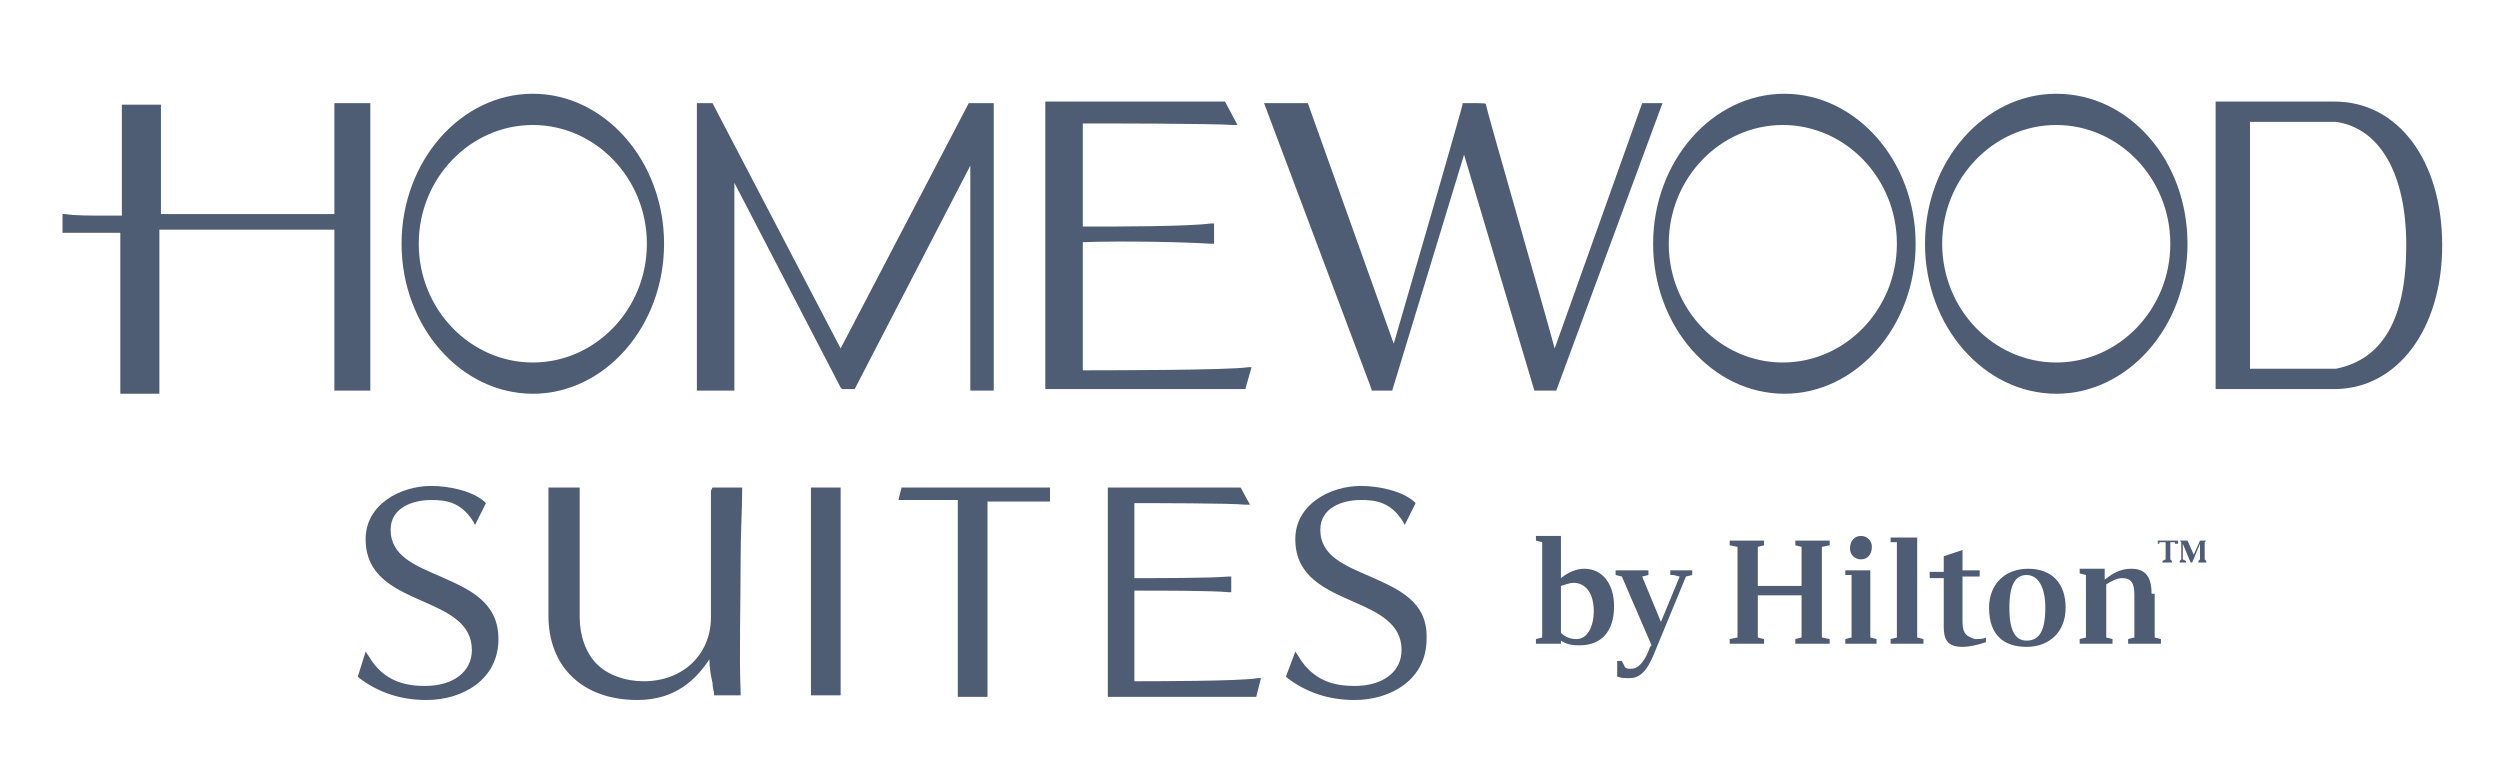 <svg xmlns="http://www.w3.org/2000/svg" id="homewood-logo" width="160" 
height="50" fill="none" aria-label="Homewood Suites by Hilton" 
data-testid="homewood-logo" role="img" viewBox="0 0 160 50">
<path d="M149.4 6.5h-7.6v18.4h7.6c4 0 6.9-3.8 6.9-9.2 0-5.4-2.8-9.2-6.9-9.2Zm4.6 9.2c0 4.7-1.5 7.3-4.5 7.9H144V7.8h5.5c2.8.4 4.5 3.3 4.5 7.9ZM105.1 6.6l-5.6 15.7c-.7-2.6-4.4-15.4-4.4-15.6 0-.1 0-.1-1.4-.1h-.1v.1c0 .1-3.2 11.2-4.4 15.3L83.7 6.6h-2.8l6.8 18.1.1.3h1.3l4.6-15.1L98.2 25h1.4l6.8-18.4h-1.3ZM21.5 13.7H10.3v-7H7.8v7.1h-.7c-1.4 0-2.4 0-2.9-.1H4v1.2h3.7v10.3h2.5V14.7h11.2V25h2.3V6.6h-2.3v7.1h.1ZM62.1 25h1.5V6.6H62l-8.2 15.7-8.2-15.7h-1V25H47V11.7l6.8 13.1.1.1h.8l7.4-14.3V25ZM80.1 23.5h-.2c-1.2.2-9.5.2-10.6.2v-8.2c2.7-.1 6.7 0 8.2.1h.2v-1.3h-.2c-1.4.2-6.1.2-7.9.2h-.3V7.9c1.1 0 8.4 0 9.6.1h.3l-.8-1.5H66.9v18.4h12.8l.4-1.4ZM34.1 25.2c4.6 0 8.4-4.3 8.4-9.6S38.7 6 34.1 6c-4.6 0-8.4 4.3-8.4 9.6s3.8 9.6 8.4 9.6Zm-7.3-9.6c0-4.2 3.3-7.6 7.3-7.6s7.3 3.4 7.3 7.6c0 4.2-3.3 7.6-7.3 7.6s-7.3-3.4-7.3-7.6ZM114.2 6c-4.6 0-8.4 4.3-8.4 9.6s3.8 9.6 8.4 9.6c4.6 0 8.4-4.3 8.4-9.6S118.8 6 114.2 6Zm7.2 9.6c0 4.2-3.3 7.6-7.3 7.6s-7.3-3.4-7.3-7.6c0-4.2 3.3-7.6 7.3-7.6s7.3 3.4 7.3 7.6ZM131.6 6c-4.6 0-8.4 4.3-8.4 9.6s3.8 9.6 8.4 9.6c4.6 0 8.4-4.3 8.4-9.6S136.3 6 131.6 6Zm7.3 9.6c0 4.2-3.3 7.6-7.3 7.6s-7.3-3.4-7.3-7.6c0-4.2 3.3-7.6 7.3-7.6s7.3 3.4 7.3 7.6ZM119.1 35.8c.4 0 .7-.3.7-.8 0-.4-.3-.7-.7-.7-.4 0-.7.3-.7.8 0 .4.3.7.7.7ZM101.4 36.4c-.5 0-1 .2-1.5.6v-2.7h-1.6v.3l.4.1v6.1l-.4.1v.3h1.6V41c.3.2.6.3 1.2.3 1.4 0 2.2-.9 2.2-2.5 0-1.5-.8-2.4-1.9-2.4Zm-.5 4.5c-.5 0-.8-.2-1-.4v-3c.3-.1.6-.2.8-.2.8 0 1.3.7 1.3 1.8 0 1-.4 1.8-1.1 1.8ZM114.9 34.9l.4.1v2.5h-2.8V35l.4-.1v-.3h-2.2v.3l.5.1v5.8l-.5.1v.3h2.2v-.3l-.4-.1v-2.7h2.8v2.7l-.4.1v.3h2.2v-.3l-.5-.1V35l.5-.1v-.3h-2.2v.3ZM138.1 34.8h.1v-.1h.4v1.1l-.2.1v.1h.6v-.1l-.1-.1v-1.1h.3v.1h.2v-.2h-1.3v.2ZM107.1 36.8l.4.1-1.2 2.9-1.2-2.9.4-.1v-.3h-2.1v.3l.4.1 1.9 4.4-.1.1c-.2.6-.6 1.4-1.2 1.4-.2 0-.3 0-.4-.1l-.2-.4h-.3v1c.3.1.4.1.8.1.9 0 1.3-.9 1.7-1.9l1.9-4.6.4-.1v-.3h-1.4v.3h.2ZM129.8 36.4c-1.5 0-2.5 1-2.5 2.5 0 1.8 1 2.5 2.4 2.5 1.5 0 2.5-1 2.5-2.5 0-1.6-.9-2.5-2.4-2.5Zm-.1 4.6c-.7 0-1.1-.6-1.1-2.1s.4-2.1 1.1-2.1c.7 0 1.2.7 1.2 2.1 0 1.5-.4 2.1-1.2 2.1ZM140.4 35.5l-.4-.9h-.5l.1.1v1.1l-.1.1v.1h.4v-.1l-.2-.1v-1l.5 1.2h.1l.5-1.2v1l-.1.1v.1h.5v-.1l-.1-.1v-1.1l.1-.1h-.4l-.4.9ZM137.7 38c0-1.1-.4-1.6-1.3-1.6-.7 0-1.2.3-1.7.7v-.7h-1.6v.3l.4.1v4l-.4.1v.3h2.1v-.3l-.4-.1v-3.4c.3-.2.7-.4 1-.4.6 0 .8.3.8 1.1v2.7l-.4.1v.3h2.1v-.3l-.4-.1V38h-.2ZM125.6 39.7v-2.8h1.1v-.4h-1.1v-1.3l-1.2.4v1h-.9v.4h.9v3.1c0 .8.2 1.3 1.2 1.3.4 0 .9-.1 1.5-.3v-.3c-.2.1-.4.1-.7.1-.7-.2-.8-.5-.8-1.2ZM119.7 36.5h-1.6v.3h.4v4l-.4.1v.3h2v-.3l-.4-.1v-4.3ZM122.7 34.4H121v.3h.4v6.1l-.4.1v.3h2.1v-.3l-.4-.1v-6.4ZM28.2 36.9c-1.6-.7-3.2-1.3-3.2-3 0-1.4 1.4-1.9 2.6-1.9.9 0 1.9.1 2.7 1.4l.1.2.7-1.4-.1-.1c-.8-.7-2.3-1-3.4-1-2 0-4.2 1.2-4.2 3.4 0 2.4 1.9 3.2 3.7 4 1.6.7 3.1 1.4 3.1 3.1 0 1.4-1.2 2.3-3 2.3-1.1 0-2.6-.2-3.6-1.9l-.2-.3-.5 1.6.1.1c1.2.9 2.6 1.4 4.3 1.4 2.3 0 4.6-1.3 4.6-3.9 0-2.4-1.9-3.2-3.7-4ZM45.5 31.4v8.1c0 2.4-1.8 4.1-4.3 4.1-1.2 0-2.3-.4-3-1.1-.7-.7-1.1-1.8-1.1-3v-8.3h-2v8.2c0 3.3 2.2 5.4 5.7 5.4 2.5 0 3.8-1.4 4.6-2.6 0 .5.1 1.1.2 1.5 0 .3.1.6.1.7v.1h1.7v-.2c-.1-2.4 0-5.5 0-8.5 0-1.7.1-3.2.1-4.6h-1.9l-.1.2ZM53.8 31.4v-.2h-1.9V44.5h1.9V31.4ZM57.5 32h3.8v12.6h1.9V32.1h4v-.9h-9.5l-.2.8ZM87.7 36.9c-1.6-.7-3.2-1.3-3.2-3 0-1.4 1.4-1.9 2.6-1.9.9 0 1.9.1 2.7 1.4l.1.2.7-1.4-.1-.1c-.8-.7-2.3-1-3.4-1-2 0-4.2 1.2-4.2 3.4 0 2.4 1.9 3.2 3.7 4 1.6.7 3.1 1.4 3.1 3.1 0 1.4-1.2 2.3-3 2.3-1.1 0-2.6-.2-3.6-1.9l-.2-.3-.6 1.6.1.1c1.2.9 2.6 1.4 4.3 1.4 2.3 0 4.6-1.3 4.6-3.9.1-2.4-1.8-3.2-3.6-4ZM72.6 43.6v-5.8c2 0 5 0 6 .1h.2v-1h-.2c-1.1.1-4.5.1-5.8.1h-.2v-4.8c.9 0 6.2 0 7.1.1h.3l-.6-1.1h-8.5v13.4h9.5l.3-1.2h-.2c-1 .2-6.9.2-7.9.2Z" fill="#4E5C74"/>
</svg>
